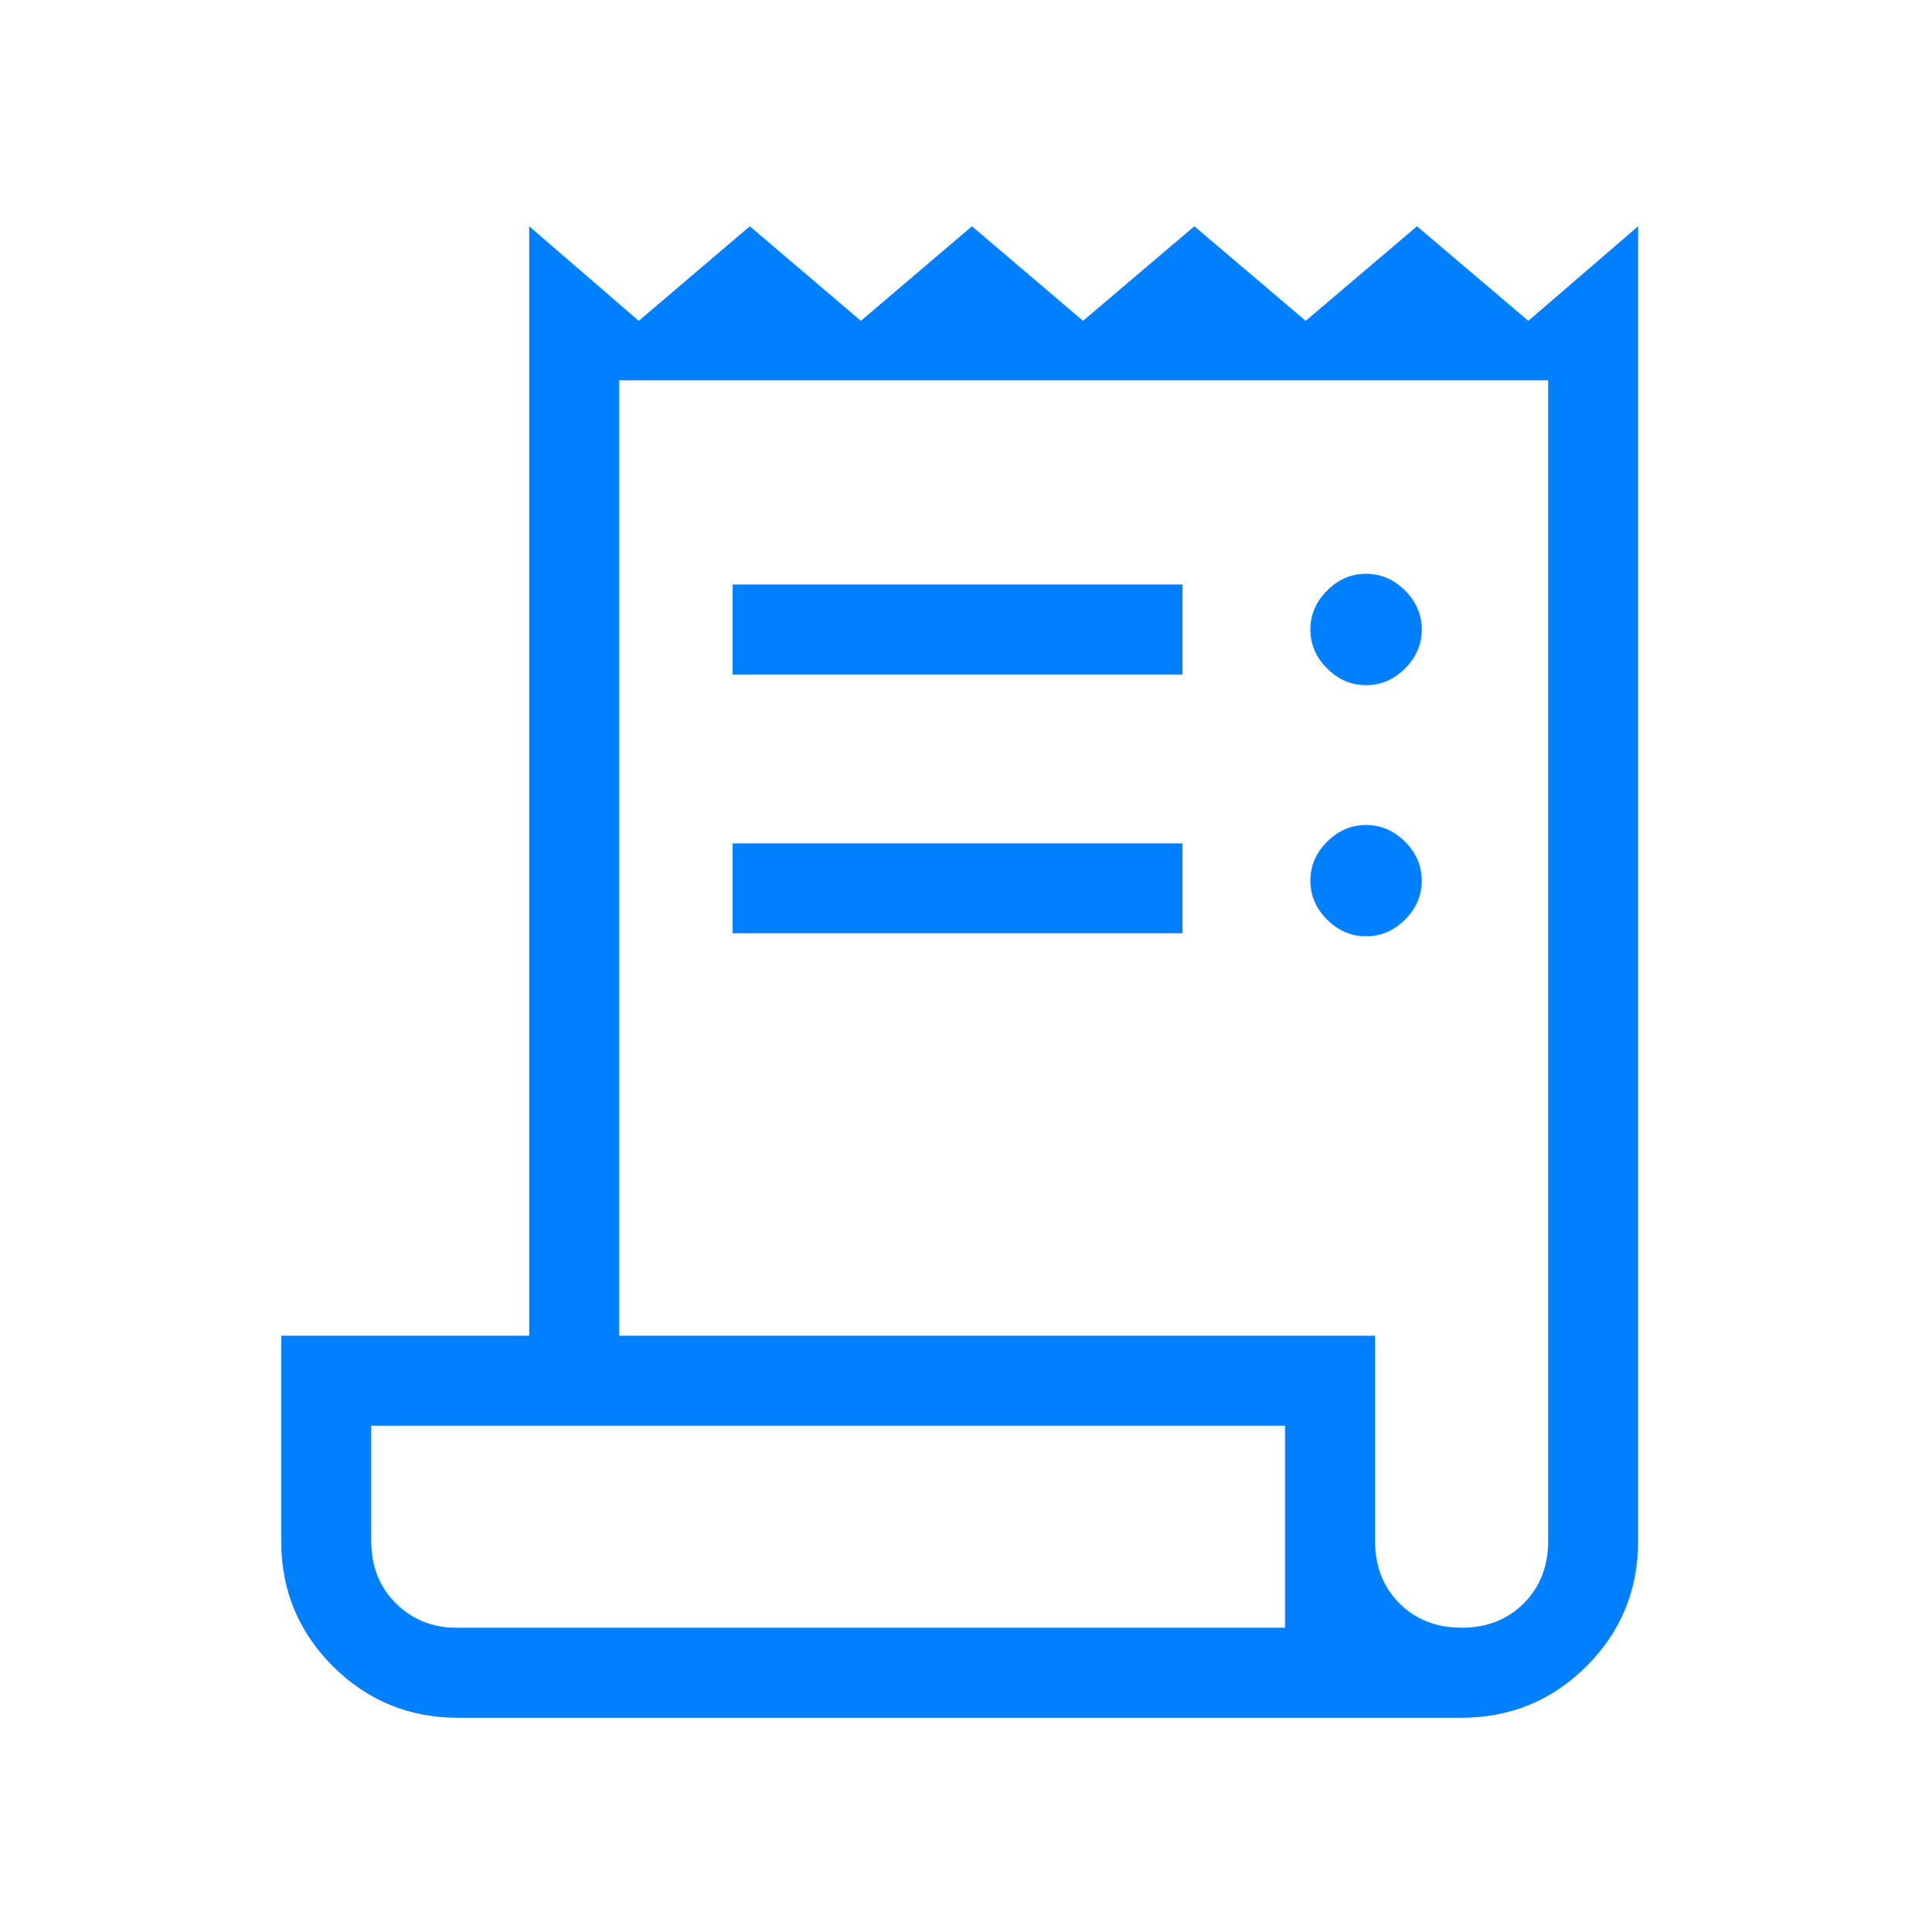 <svg width="98" height="99" viewBox="0 0 98 99" fill="none" xmlns="http://www.w3.org/2000/svg">
<mask id="mask0_1_837" style="mask-type:alpha" maskUnits="userSpaceOnUse" x="0" y="0" width="98" height="99">
<rect x="0.416" y="0.655" width="97.544" height="97.544" fill="#007FFF"/>
</mask>
<g mask="url(#mask0_1_837)">
<path d="M23.482 88.038C20.961 88.038 18.82 87.157 17.058 85.395C15.296 83.633 14.415 81.498 14.415 78.99V68.459H27.124V11.597L32.739 16.444L38.432 11.597L44.125 16.444L49.818 11.597L55.511 16.444L61.217 11.597L66.923 16.444L72.628 11.597L78.334 16.444L83.962 11.597V78.972C83.962 81.492 83.081 83.633 81.319 85.395C79.557 87.157 77.416 88.038 74.895 88.038H23.482ZM74.915 83.426C76.204 83.426 77.266 83.01 78.1 82.176C78.934 81.343 79.351 80.274 79.351 78.972V19.492H31.735V68.459H70.479V78.972C70.479 80.274 70.896 81.343 71.73 82.176C72.563 83.01 73.625 83.426 74.915 83.426ZM37.55 34.569V29.958H60.607V34.569H37.55ZM37.55 47.833V43.221H60.607V47.833H37.55ZM70.018 35.115C69.257 35.115 68.592 34.83 68.022 34.26C67.451 33.69 67.165 33.024 67.165 32.263C67.165 31.503 67.451 30.837 68.022 30.266C68.592 29.695 69.257 29.41 70.018 29.41C70.779 29.41 71.444 29.695 72.015 30.266C72.586 30.837 72.871 31.503 72.871 32.263C72.871 33.024 72.586 33.69 72.015 34.26C71.444 34.83 70.779 35.115 70.018 35.115ZM70.018 47.989C69.257 47.989 68.592 47.704 68.022 47.133C67.451 46.562 67.165 45.897 67.165 45.136C67.165 44.375 67.451 43.71 68.022 43.139C68.592 42.568 69.257 42.283 70.018 42.283C70.779 42.283 71.444 42.568 72.015 43.139C72.586 43.71 72.871 44.375 72.871 45.136C72.871 45.897 72.586 46.562 72.015 47.133C71.444 47.704 70.779 47.989 70.018 47.989ZM23.391 83.426H65.867V73.07H19.026V78.972C19.026 80.274 19.448 81.343 20.292 82.176C21.136 83.01 22.169 83.426 23.391 83.426Z" fill="#007FFF"/>
</g>
</svg>
